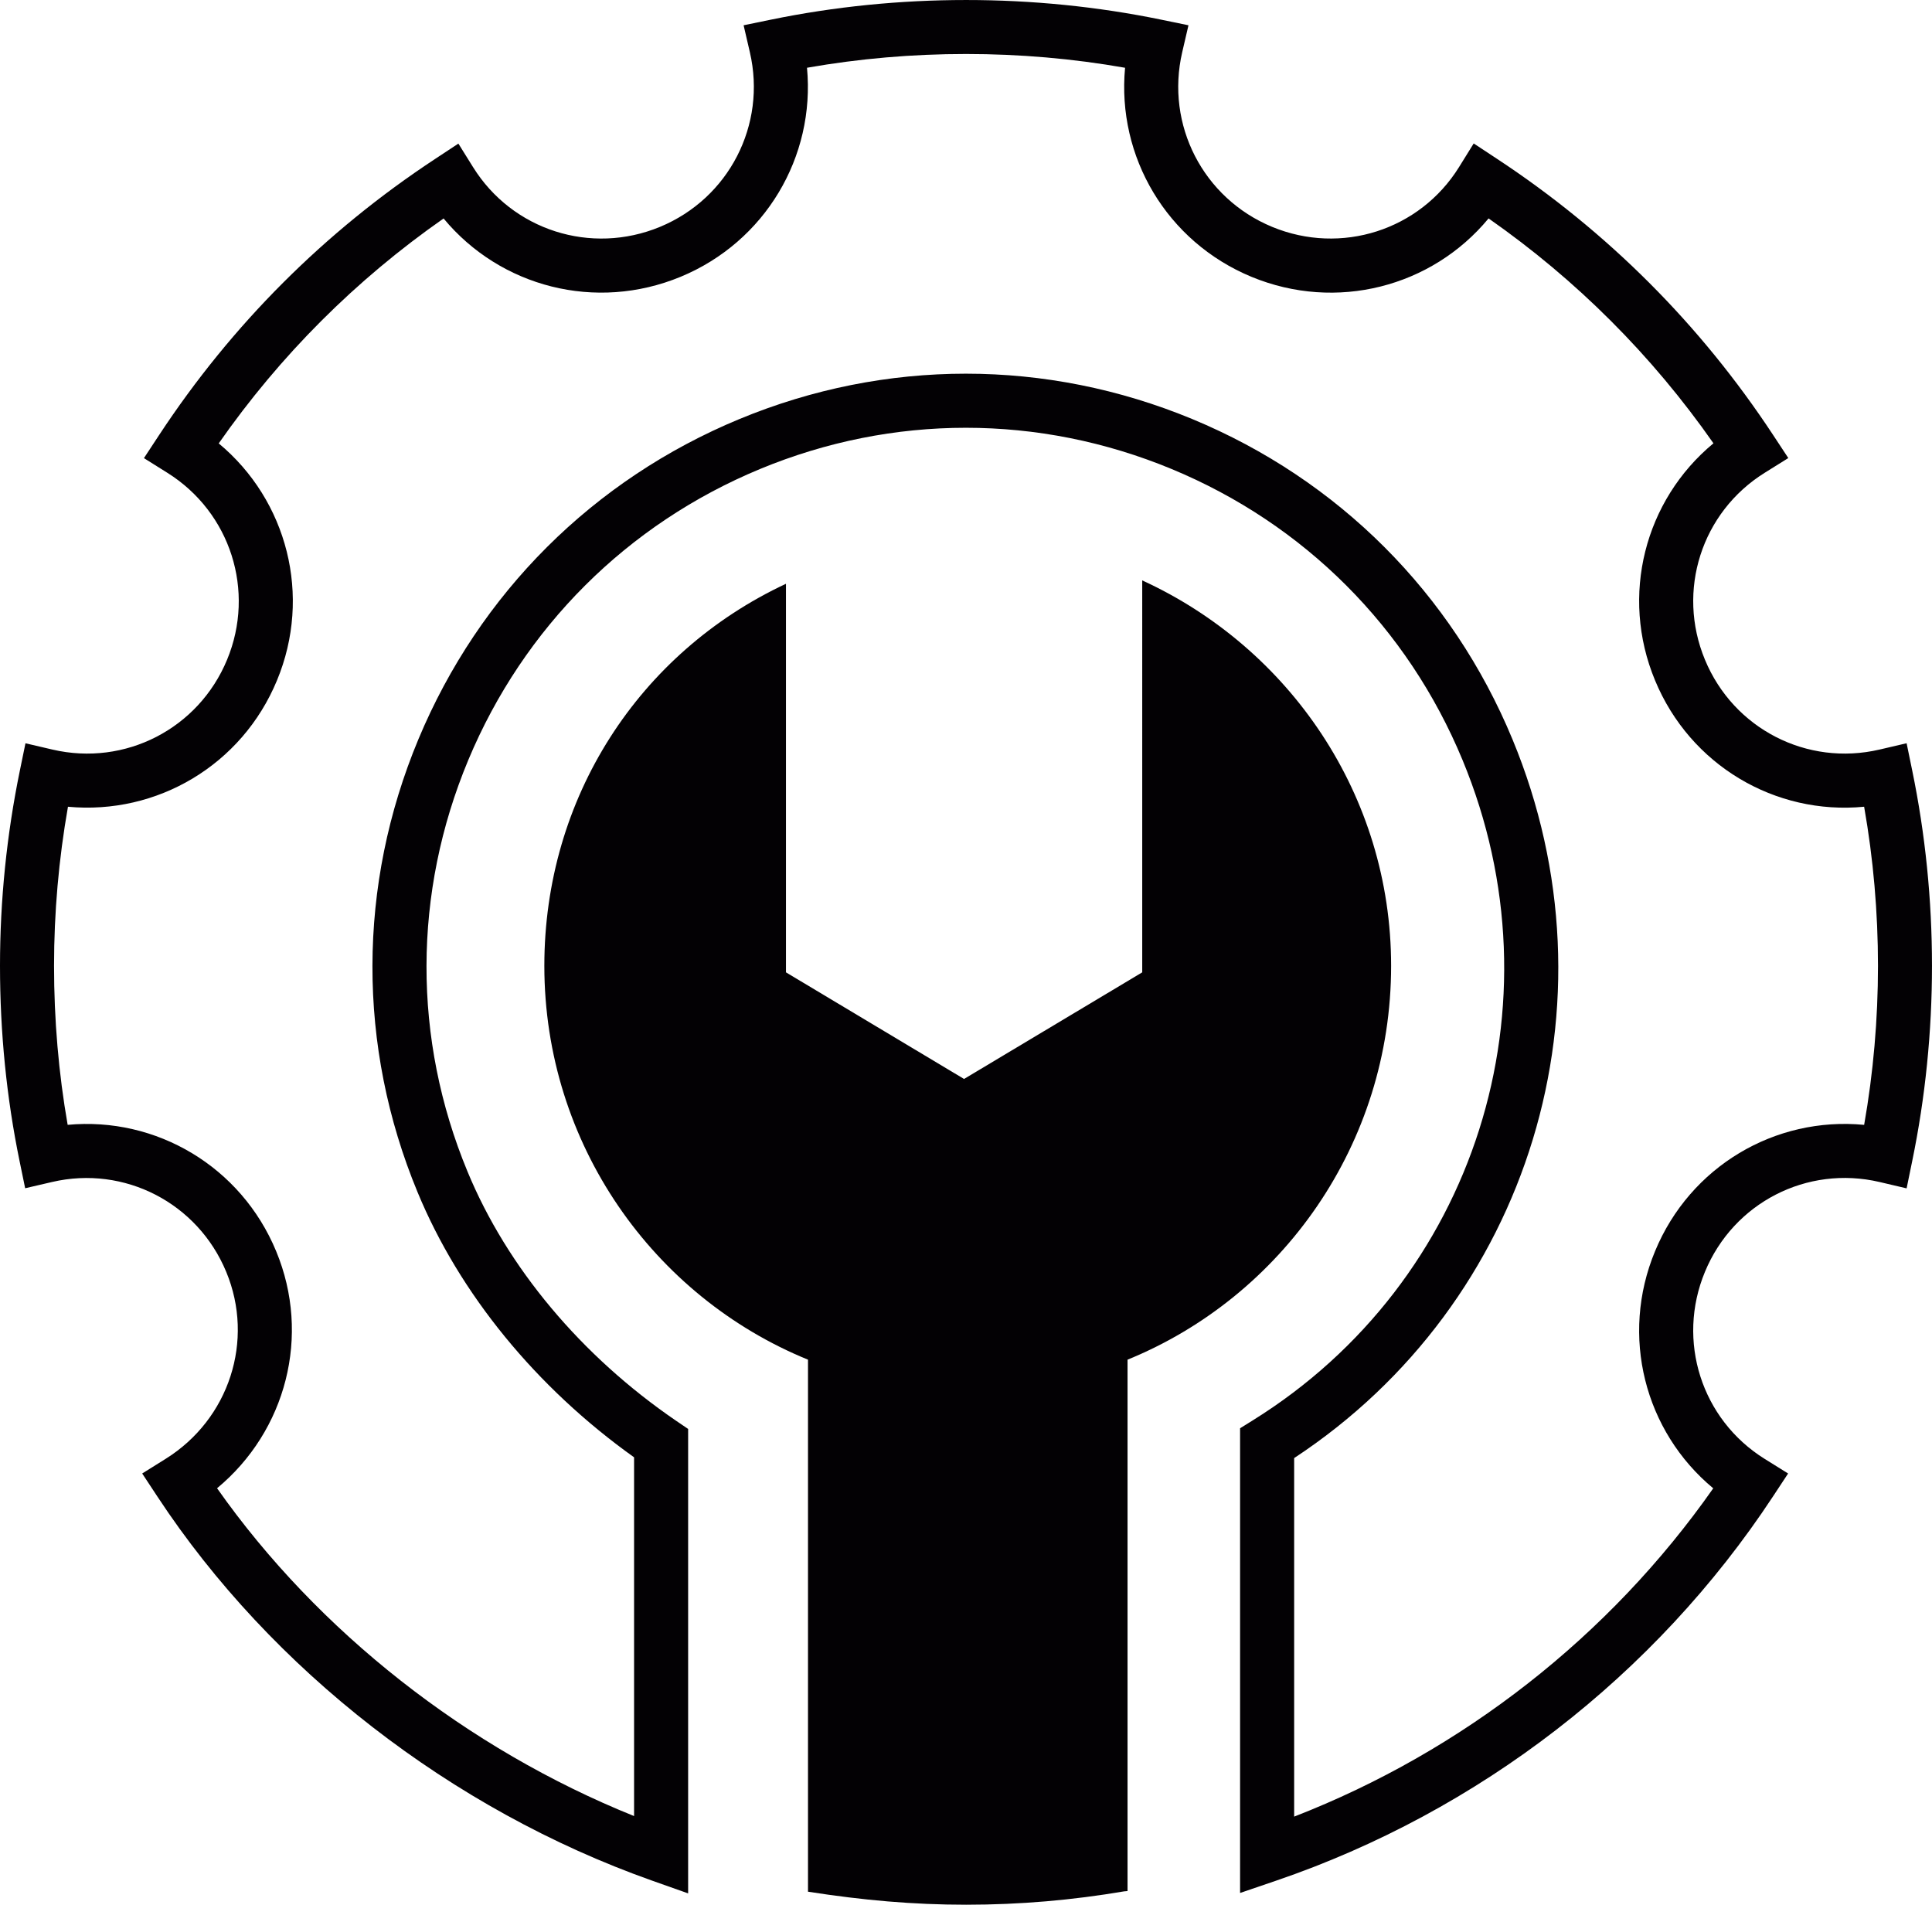 <?xml version="1.0" encoding="utf-8"?>
<!-- Generator: Adobe Illustrator 16.0.0, SVG Export Plug-In . SVG Version: 6.00 Build 0)  -->
<!DOCTYPE svg PUBLIC "-//W3C//DTD SVG 1.1//EN" "http://www.w3.org/Graphics/SVG/1.1/DTD/svg11.dtd">
<svg version="1.1" id="Camada_1" xmlns="http://www.w3.org/2000/svg" xmlns:xlink="http://www.w3.org/1999/xlink" x="0px" y="0px"
	 width="117.338px" height="115.677px" viewBox="0 0 117.338 115.677" enable-background="new 0 0 117.338 115.677"
	 xml:space="preserve">
<rect x="-331.385" y="-3292" fill="none" width="1700" height="6584"/>
<g>
	<path fill="#030104" d="M41.793,114.99l-2.188-0.774c-12.175-4.311-23.126-12.812-30.044-23.324l-0.925-1.403l1.426-0.891
		c3.86-2.411,5.407-7.186,3.679-11.351c-1.732-4.188-6.182-6.484-10.573-5.463l-1.64,0.381l-0.339-1.647
		C0.4,66.688,0,62.698,0,58.656c0-3.979,0.407-7.972,1.208-11.866l0.339-1.649l1.642,0.383c4.409,1.028,8.868-1.267,10.602-5.457
		c1.734-4.178,0.208-8.952-3.627-11.353l-1.422-0.891l0.922-1.402c4.415-6.709,10.057-12.353,16.771-16.774l1.404-0.926l0.891,1.429
		c2.389,3.835,7.165,5.361,11.352,3.629c4.188-1.734,6.484-6.195,5.46-10.605l-0.38-1.639l1.648-0.339
		c7.742-1.593,15.987-1.594,23.723,0l1.647,0.339L71.8,3.172c-1.023,4.41,1.272,8.871,5.461,10.606
		c4.192,1.733,8.97,0.205,11.354-3.633l0.889-1.433l1.407,0.928c6.712,4.42,12.355,10.063,16.774,16.773l0.926,1.406l-1.428,0.891
		c-3.845,2.394-5.372,7.168-3.636,11.353c1.734,4.196,6.197,6.491,10.608,5.459l1.641-0.383l0.339,1.649
		c0.799,3.873,1.202,7.866,1.202,11.866c0,4.001-0.403,7.993-1.202,11.866l-0.339,1.652l-1.642-0.386
		c-4.413-1.034-8.872,1.261-10.606,5.456c-1.737,4.187-0.214,8.962,3.623,11.357l1.428,0.89l-0.926,1.405
		c-7.14,10.841-17.86,19.127-30.187,23.33l-2.171,0.74V86.743l0.773-0.482c13.525-8.411,18.883-25.275,12.739-40.099
		c-3.338-8.061-9.613-14.338-17.67-17.678c-8.056-3.338-16.932-3.339-24.993-0.002C38.1,31.824,31.805,38.102,28.44,46.16
		c-3.366,8.067-3.383,16.942-0.047,24.99c2.411,5.831,6.916,11.209,12.683,15.146l0.717,0.487V114.99z M78.599,88.553v21.775
		c10.237-3.978,19.167-10.969,25.453-19.939c-4.172-3.461-5.669-9.26-3.534-14.401c2.13-5.151,7.294-8.19,12.699-7.672
		c0.558-3.169,0.84-6.411,0.84-9.66s-0.282-6.492-0.841-9.661c-5.398,0.521-10.569-2.523-12.699-7.675
		c-2.135-5.14-0.633-10.938,3.548-14.397c-3.734-5.341-8.318-9.925-13.658-13.658c-3.452,4.174-9.249,5.676-14.4,3.547
		c-5.146-2.132-8.184-7.297-7.677-12.696C61.998,3,55.349,3,49.012,4.115c0.508,5.399-2.531,10.564-7.675,12.695
		c-5.146,2.129-10.941,0.627-14.396-3.542c-5.344,3.734-9.928,8.32-13.657,13.66c4.169,3.465,5.668,9.262,3.538,14.395
		c-2.13,5.146-7.29,8.178-12.694,7.672c-0.561,3.185-0.846,6.428-0.846,9.661c0,3.28,0.278,6.521,0.827,9.658
		c5.38-0.504,10.536,2.534,12.663,7.676c2.127,5.123,0.606,10.921-3.589,14.394c6.125,8.705,15.195,15.83,25.327,19.91V88.506
		c-5.946-4.244-10.599-9.933-13.149-16.101c-3.673-8.86-3.654-18.631,0.051-27.51c3.7-8.864,10.624-15.771,19.498-19.446
		c8.87-3.673,18.639-3.672,27.506,0.003c8.866,3.675,15.772,10.583,19.444,19.453C98.503,60.933,92.921,79.133,78.599,88.553"/>
	<path fill="#030104" d="M84.488,58.656c0,10.837-6.639,20.101-16.008,23.92v32.271c0,0.005-0.168,0.014-0.207,0.019
		c-3.13,0.533-6.313,0.812-9.595,0.812c-3.229,0-6.259-0.27-9.605-0.791V82.576c-9.368-3.819-16.013-13.083-16.013-23.92
		c0-10.207,5.752-19.026,14.675-23.202v23.599l10.816,6.475l10.821-6.475V35.249C78.295,39.34,84.488,48.278,84.488,58.656"/>
</g>
<g>
</g>
<g>
</g>
<g>
</g>
<g>
</g>
<g>
</g>
<g>
</g>
</svg>
